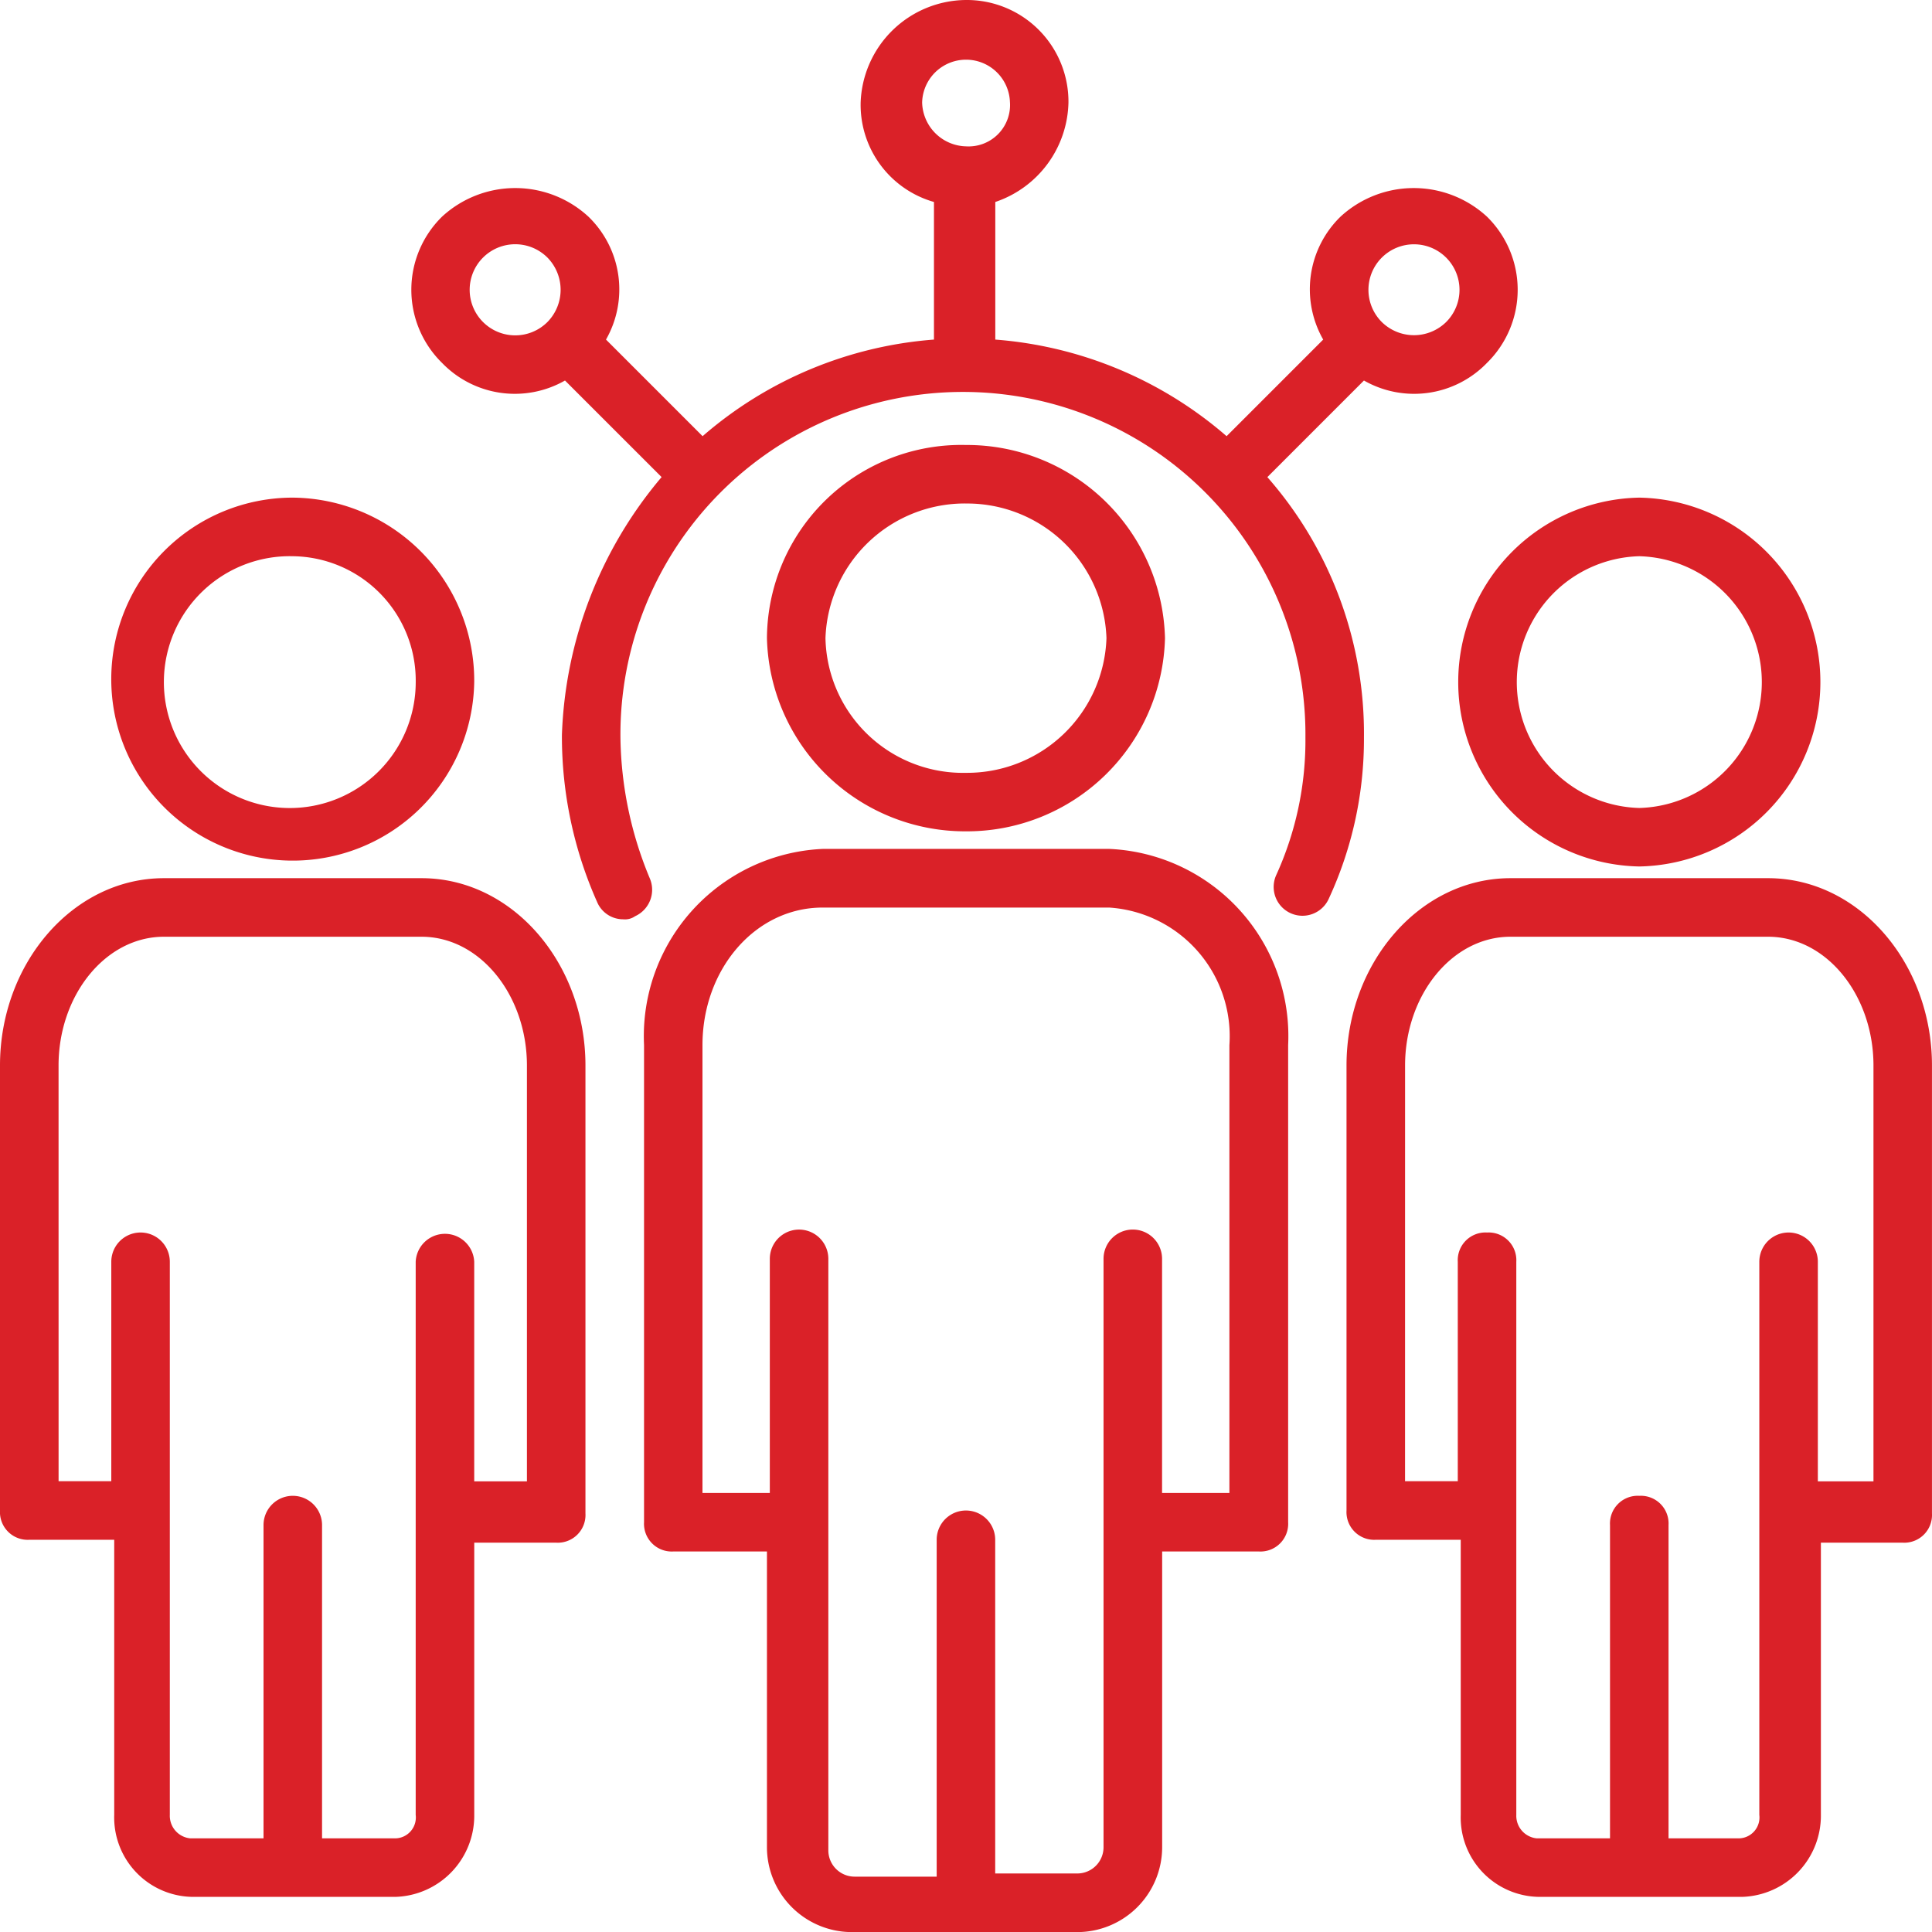 <svg id="Group_10503" data-name="Group 10503" xmlns="http://www.w3.org/2000/svg" xmlns:xlink="http://www.w3.org/1999/xlink" width="62.72" height="62.72" viewBox="0 0 62.72 62.72">
  <defs>
    <clipPath id="clip-path">
      <rect id="Rectangle_17979" data-name="Rectangle 17979" width="62.72" height="62.72" fill="#da2128"/>
    </clipPath>
  </defs>
  <g id="Group_10478" data-name="Group 10478" clip-path="url(#clip-path)">
    <path id="Path_95803" data-name="Path 95803" d="M15.459,15.489l-3.137-3.136a3.285,3.285,0,0,1-3.99-.57,3.325,3.325,0,0,1,0-4.751,3.505,3.505,0,0,1,4.749,0,3.285,3.285,0,0,1,.572,3.992l3.136,3.136A12.943,12.943,0,0,1,24.3,11.024V6.557A3.28,3.28,0,0,1,21.92,3.326,3.449,3.449,0,0,1,25.34,0a3.3,3.3,0,0,1,3.326,3.326,3.487,3.487,0,0,1-2.375,3.231v4.467A12.957,12.957,0,0,1,33.8,14.16l3.136-3.136A3.29,3.29,0,0,1,37.5,7.032a3.508,3.508,0,0,1,4.751,0,3.325,3.325,0,0,1,0,4.751,3.287,3.287,0,0,1-3.992.57l-3.136,3.136a12.615,12.615,0,0,1,3.136,8.459,12.31,12.31,0,0,1-1.141,5.226.935.935,0,1,1-1.709-.761,10.534,10.534,0,0,0,.95-4.465,11.119,11.119,0,1,0-22.237,0,12.222,12.222,0,0,0,.95,4.56.943.943,0,0,1-.475,1.236.568.568,0,0,1-.38.1.917.917,0,0,1-.856-.57,13.2,13.2,0,0,1-1.139-5.417,13.677,13.677,0,0,1,3.231-8.363M11.753,8.363a1.479,1.479,0,1,0,0,2.09,1.493,1.493,0,0,0,0-2.09M26.767,3.326a1.426,1.426,0,0,0-2.851,0,1.461,1.461,0,0,0,1.427,1.425,1.346,1.346,0,0,0,1.425-1.425m14.16,7.128a1.478,1.478,0,1,0-2.09,0,1.491,1.491,0,0,0,2.09,0" transform="translate(6.02 0)" fill="#da2128"/>
    <path id="Path_95804" data-name="Path 95804" d="M17.2,15.029h9.313a6.083,6.083,0,0,1,5.8,6.368V36.887a.9.9,0,0,1-.95.95H28.223v9.6a2.759,2.759,0,0,1-2.756,2.756H18.149a2.759,2.759,0,0,1-2.756-2.756v-9.6h-3.04a.9.9,0,0,1-.95-.95l0-15.491a6.084,6.084,0,0,1,5.8-6.367M13.3,35.937h2.186v-7.6a.95.95,0,0,1,1.9,0v19.2a.854.854,0,0,0,.856.856h2.661V37.457a.95.95,0,0,1,1.9,0V48.29h2.661a.852.852,0,0,0,.856-.854v-19.1a.95.95,0,1,1,1.9,0v7.6h2.186V21.4a4.187,4.187,0,0,0-3.9-4.467H17.2c-2.186,0-3.9,2-3.9,4.467Z" transform="translate(9.505 12.53)" fill="#da2128"/>
    <path id="Path_95805" data-name="Path 95805" d="M20.04,20.42a6.432,6.432,0,0,1-6.462-6.271A6.309,6.309,0,0,1,20.04,7.878,6.431,6.431,0,0,1,26.5,14.149,6.432,6.432,0,0,1,20.04,20.42m0-10.643a4.527,4.527,0,0,0-4.562,4.372,4.465,4.465,0,0,0,4.562,4.372A4.527,4.527,0,0,0,24.6,14.149,4.527,4.527,0,0,0,20.04,9.778" transform="translate(11.32 6.568)" fill="#da2128"/>
    <path id="Path_95806" data-name="Path 95806" d="M29.162,15.547h8.362c2.947,0,5.321,2.756,5.321,6.082V36.169a.9.9,0,0,1-.95.95H39.235v8.838a2.638,2.638,0,0,1-2.565,2.661H30.112a2.578,2.578,0,0,1-2.565-2.661V37.025l-2.756,0a.9.9,0,0,1-.952-.95V21.629c0-3.326,2.376-6.082,5.323-6.082M25.741,35.123h1.711V28a.95.95,0,1,1,1.9,0V45.957a.736.736,0,0,0,.666.761h2.376V36.548a.95.95,0,0,1,1.9,0v10.17h2.376a.678.678,0,0,0,.664-.761V28a.951.951,0,0,1,1.9,0v7.128h1.711V21.629c0-2.279-1.52-4.181-3.422-4.181H29.162c-1.9,0-3.422,1.9-3.422,4.181Z" transform="translate(-23.839 12.962)" fill="#da2128"/>
    <path id="Path_95807" data-name="Path 95807" d="M37.591,14.8A5.892,5.892,0,1,1,31.7,8.81,5.942,5.942,0,0,1,37.591,14.8M31.7,10.712A4.088,4.088,0,1,0,35.692,14.8,4.037,4.037,0,0,0,31.7,10.712" transform="translate(-22.196 7.345)" fill="#da2128"/>
    <path id="Path_95808" data-name="Path 95808" d="M5.323,15.547h8.362c2.947,0,5.321,2.756,5.321,6.082V36.169a.9.9,0,0,1-.95.95H15.4v8.838a2.638,2.638,0,0,1-2.565,2.661H6.273a2.577,2.577,0,0,1-2.565-2.661V37.025l-2.756,0A.9.9,0,0,1,0,36.073V21.629c0-3.326,2.376-6.082,5.323-6.082M1.9,35.123H3.612V28a.9.9,0,0,1,.95-.95.9.9,0,0,1,.95.95V45.957a.736.736,0,0,0,.666.761H8.554V36.548a.9.9,0,0,1,.95-.95.9.9,0,0,1,.95.95v10.17h2.281a.679.679,0,0,0,.666-.761V28a.95.95,0,0,1,1.9,0v7.128h1.806V21.629c0-2.279-1.52-4.181-3.422-4.181H5.323c-1.9,0-3.422,1.9-3.422,4.181Z" transform="translate(43.713 12.962)" fill="#da2128"/>
    <path id="Path_95809" data-name="Path 95809" d="M7.861,20.784a5.988,5.988,0,0,1,0-11.974,5.988,5.988,0,0,1,0,11.974m0-10.072a4.088,4.088,0,0,0,0,8.173,4.088,4.088,0,0,0,0-8.173" transform="translate(45.357 7.345)" fill="#da2128"/>
  </g>
</svg>
